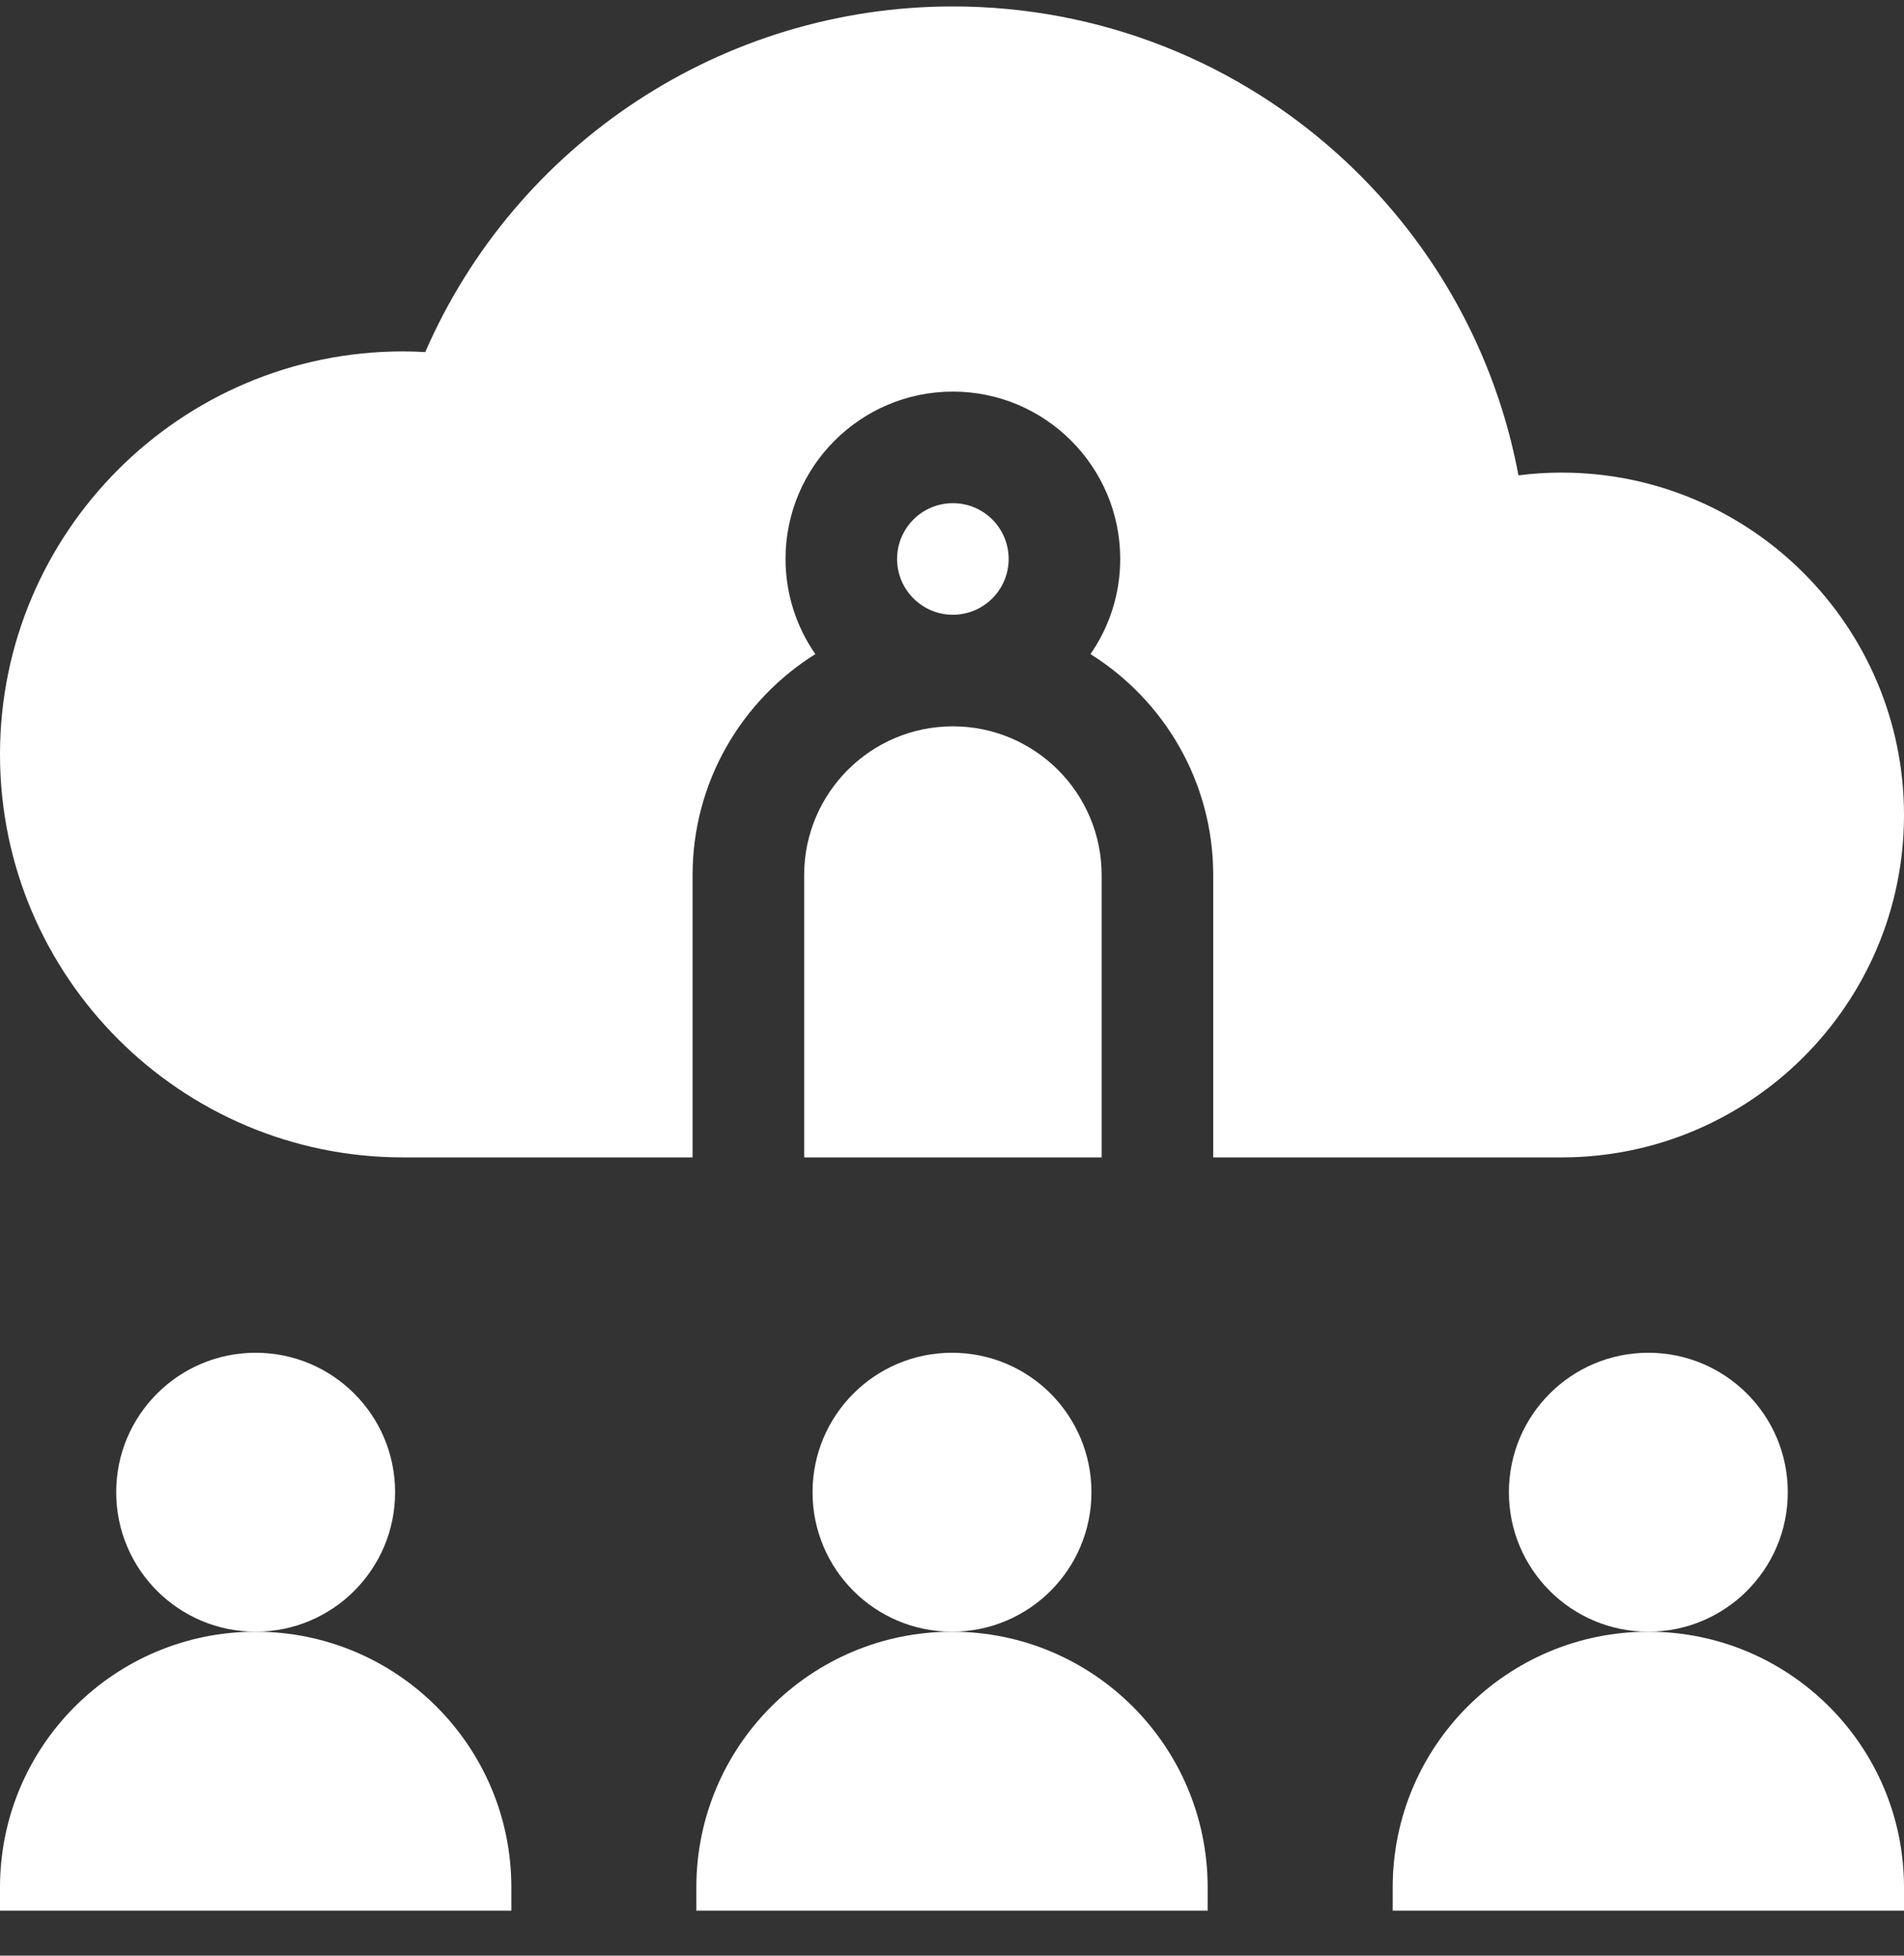 <svg width="37" height="38" viewBox="0 0 37 38" fill="none" xmlns="http://www.w3.org/2000/svg">
<rect x="0" y="0" width="37" height="38" fill="#333333" stroke="none"/>
<path d="M18.517 11.945C19.116 11.945 19.601 11.459 19.601 10.861C19.601 10.262 19.116 9.777 18.517 9.777C17.919 9.777 17.433 10.262 17.433 10.861C17.433 11.459 17.919 11.945 18.517 11.945Z" fill="white"/>
<path d="M15.627 17.003V22.489H21.408V17.003C21.408 15.409 20.111 14.113 18.517 14.113C16.923 14.113 15.627 15.409 15.627 17.003Z" fill="white"/>
<path d="M30.347 22.489C34.015 22.489 37 19.505 37 15.836C37 12.167 34.015 9.183 30.347 9.183C30.065 9.183 29.785 9.201 29.508 9.236C29.071 6.904 27.902 4.77 26.143 3.128C24.067 1.192 21.358 0.125 18.517 0.125C14.043 0.125 10.027 2.79 8.264 6.841C8.119 6.833 7.975 6.828 7.831 6.828C3.513 6.828 0 10.341 0 14.659C0 18.976 3.513 22.489 7.831 22.489H13.459V17.003C13.459 15.195 14.413 13.605 15.844 12.71C15.467 12.167 15.265 11.522 15.265 10.861C15.265 9.067 16.724 7.609 18.517 7.609C20.31 7.609 21.769 9.067 21.769 10.861C21.769 11.547 21.555 12.185 21.191 12.71C22.622 13.605 23.576 15.195 23.576 17.003V22.489H30.347ZM4.968 31.705C2.224 31.705 0 33.929 0 36.673V37.125H9.937V36.673C9.937 33.929 7.712 31.705 4.968 31.705Z" fill="white"/>
<path d="M4.968 31.705C6.465 31.705 7.678 30.492 7.678 28.995C7.678 27.498 6.465 26.285 4.968 26.285C3.472 26.285 2.258 27.498 2.258 28.995C2.258 30.492 3.472 31.705 4.968 31.705Z" fill="white"/>
<path d="M18.5 31.705C15.756 31.705 13.532 33.929 13.532 36.673V37.125H23.468V36.673C23.468 33.929 21.244 31.705 18.5 31.705Z" fill="white"/>
<path d="M18.5 31.705C19.997 31.705 21.21 30.492 21.21 28.995C21.21 27.498 19.997 26.285 18.5 26.285C17.003 26.285 15.79 27.498 15.79 28.995C15.79 30.492 17.003 31.705 18.5 31.705Z" fill="white"/>
<path d="M32.032 31.705C29.288 31.705 27.064 33.929 27.064 36.673V37.125H37V36.673C37 33.929 34.776 31.705 32.032 31.705Z" fill="white"/>
<path d="M32.032 31.705C33.528 31.705 34.742 30.492 34.742 28.995C34.742 27.498 33.528 26.285 32.032 26.285C30.535 26.285 29.322 27.498 29.322 28.995C29.322 30.492 30.535 31.705 32.032 31.705Z" fill="white"/>
</svg>
